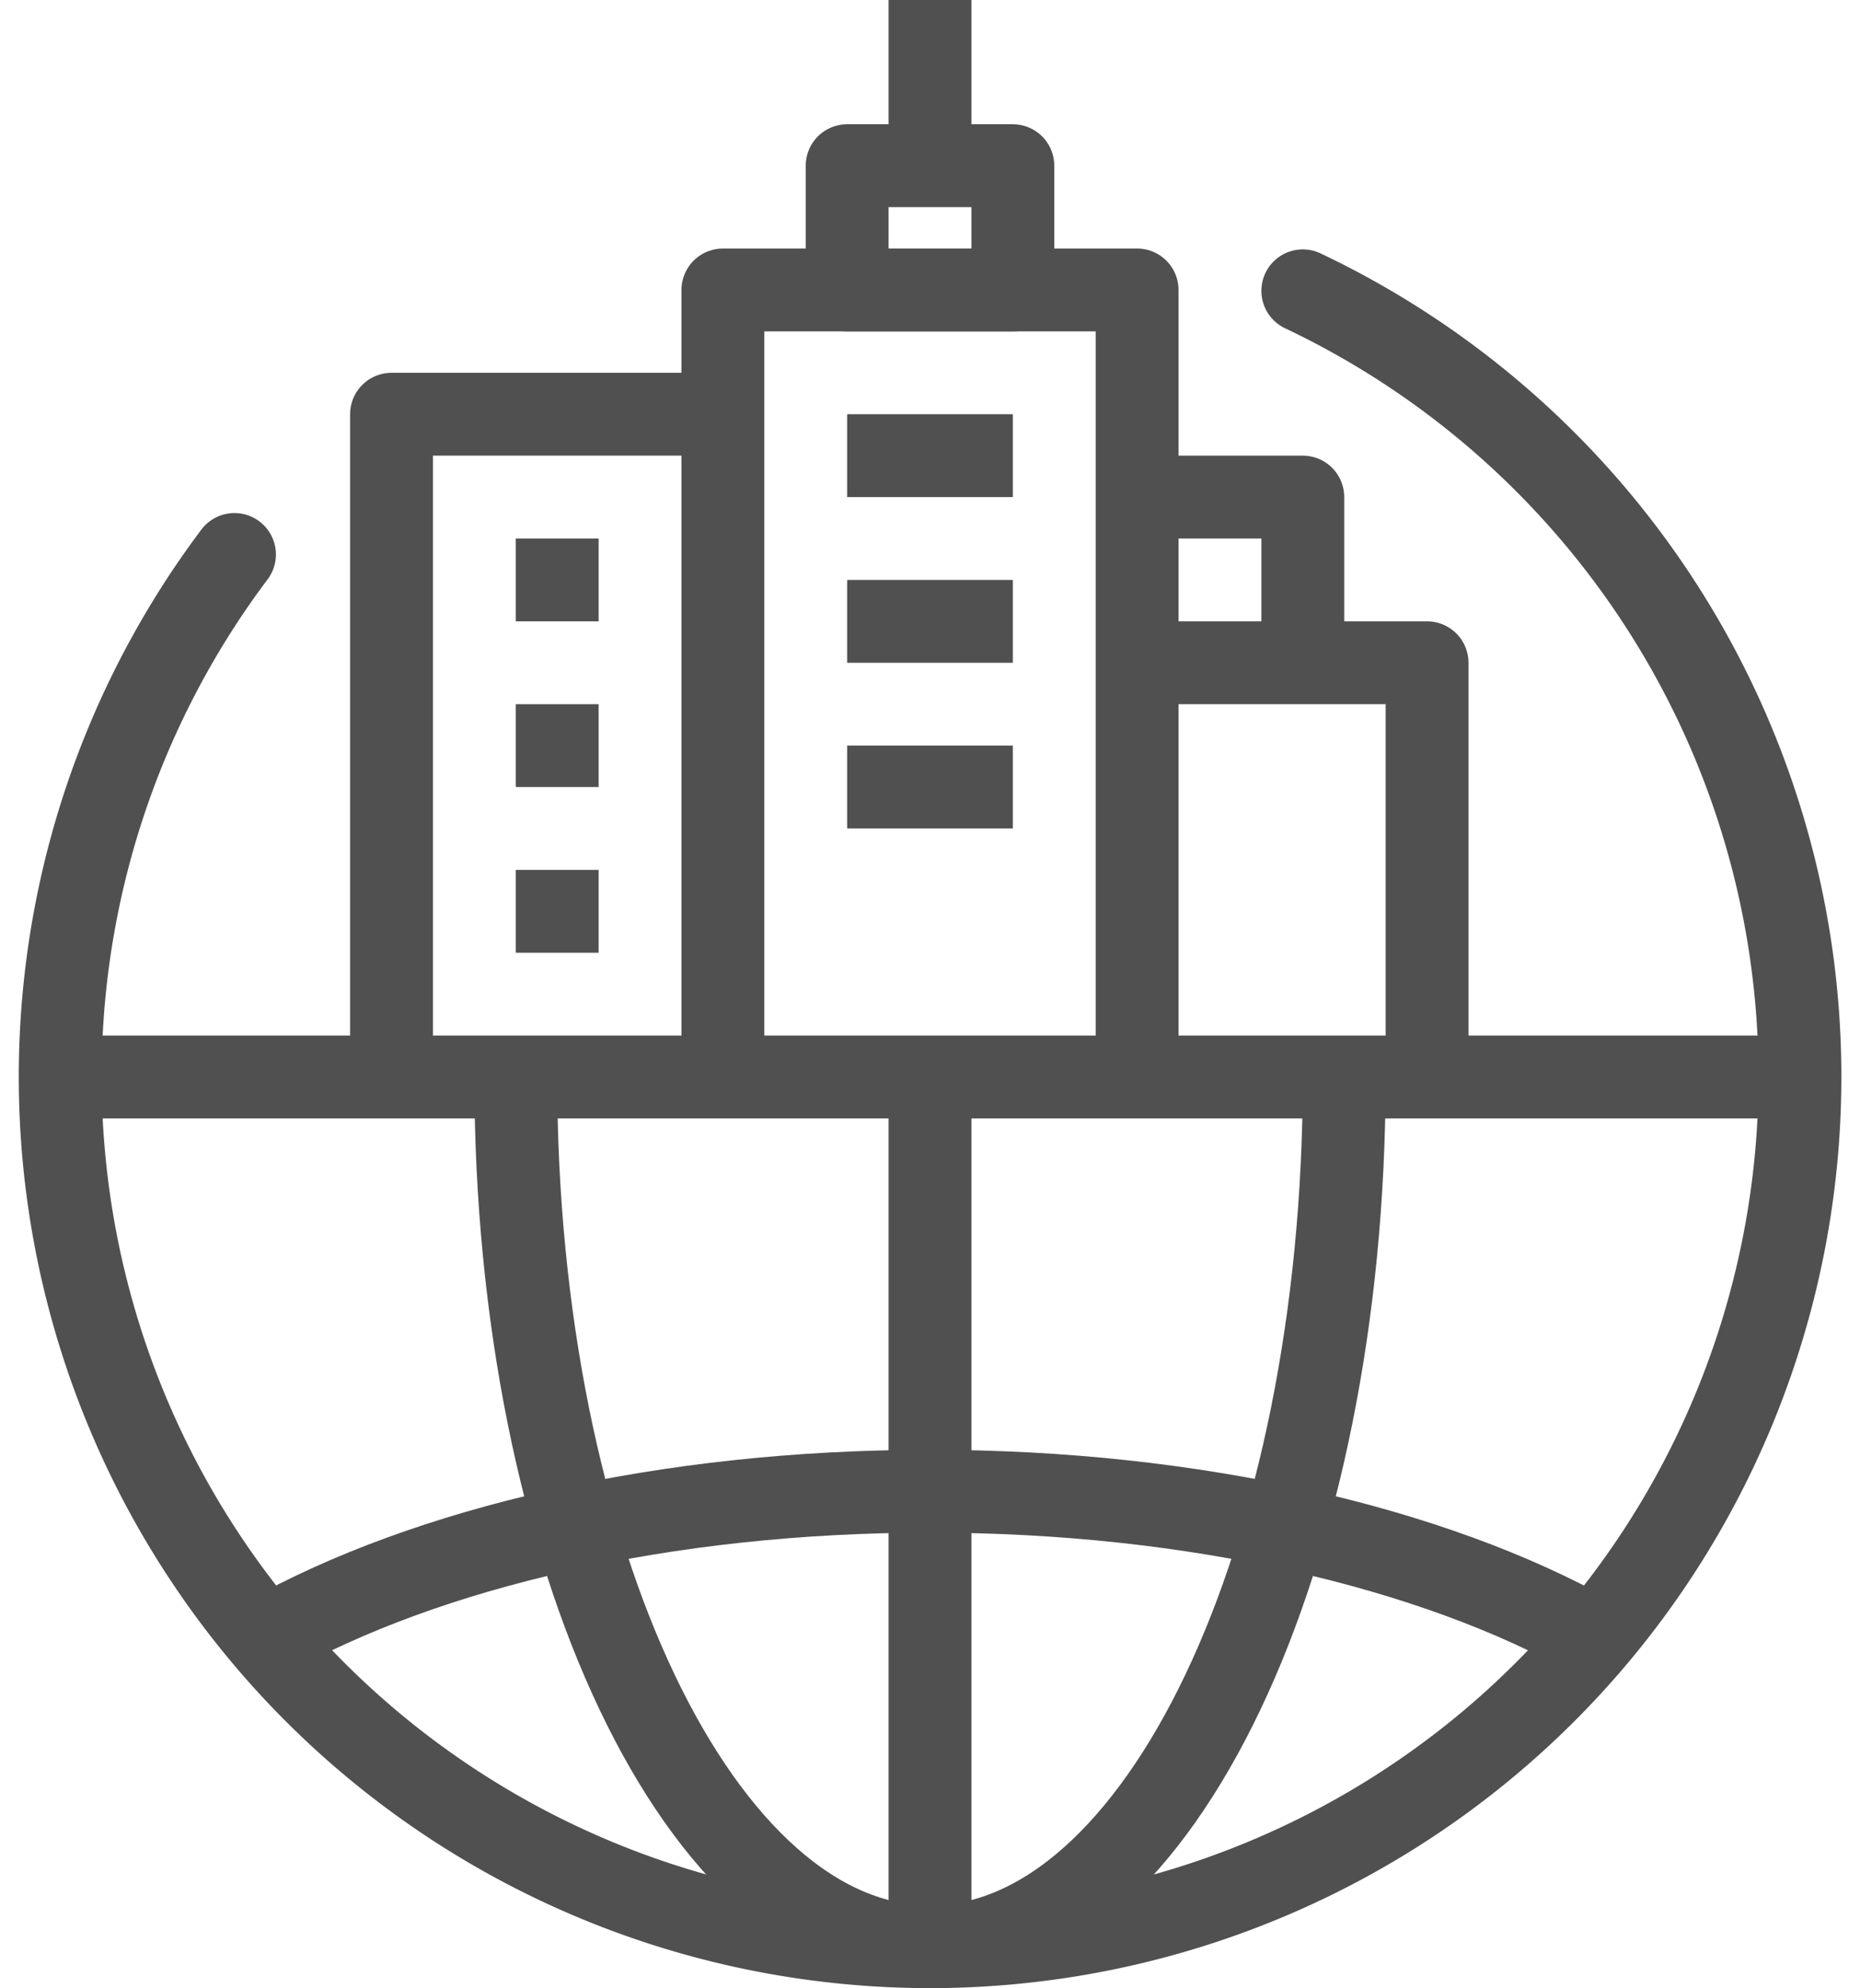<svg xmlns="http://www.w3.org/2000/svg" viewBox="0 0 44 48" width="29" height="31">
        <path d="M31,7.021A21,21,0,1,1,5.209,13.386" fill="none" stroke="#505050" stroke-linecap="round" stroke-linejoin="round" stroke-width="2"/>
        <path d="M32,26c0,11.6-4.477,21-10,21S12,37.6,12,26" fill="none" stroke="#505050" stroke-linejoin="round" stroke-width="2"/>
        <line x1="22" y1="26" x2="22" y2="47" fill="none" stroke="#505050" stroke-linejoin="round" stroke-width="2"/>
        <line x1="43" y1="26" x2="1" y2="26" fill="none" stroke="#505050" stroke-linejoin="round" stroke-width="2"/>
        <path d="M38,39.523C34.15,37.367,28.41,36,22,36S9.852,37.367,6,39.522" fill="none" stroke="#505050" stroke-linejoin="round" stroke-width="2"/>
        <polyline points="27 16 34 16 34 26" fill="none" stroke="#505050" stroke-linejoin="round" stroke-width="2"/>
        <polyline points="17 10 9 10 9 26" fill="none" stroke="#505050" stroke-linejoin="round" stroke-width="2"/>
        <polyline points="27 26 27 7 17 7 17 26" fill="none" stroke="#505050" stroke-linejoin="round" stroke-width="2"/>
        <rect x="20" y="4" width="4" height="3" fill="none" stroke="#505050" stroke-linejoin="round" stroke-width="2"/>
        <line x1="22" y1="4" x2="22" fill="none" stroke="#505050" stroke-linejoin="round" stroke-width="2"/>
        <line x1="20" y1="11" x2="24" y2="11" fill="none" stroke="#505050" stroke-linejoin="round" stroke-width="2"/>
        <line x1="20" y1="15" x2="24" y2="15" fill="none" stroke="#505050" stroke-linejoin="round" stroke-width="2"/>
        <line x1="20" y1="19" x2="24" y2="19" fill="none" stroke="#505050" stroke-linejoin="round" stroke-width="2"/>
        <line x1="12" y1="14" x2="14" y2="14" fill="none" stroke="#505050" stroke-linejoin="round" stroke-width="2"/>
        <line x1="12" y1="18" x2="14" y2="18" fill="none" stroke="#505050" stroke-linejoin="round" stroke-width="2"/>
        <line x1="12" y1="22" x2="14" y2="22" fill="none" stroke="#505050" stroke-linejoin="round" stroke-width="2"/>
        <polyline points="27 12 31 12 31 16" fill="none" stroke="#505050" stroke-linejoin="round" stroke-width="2"/>
</svg>
